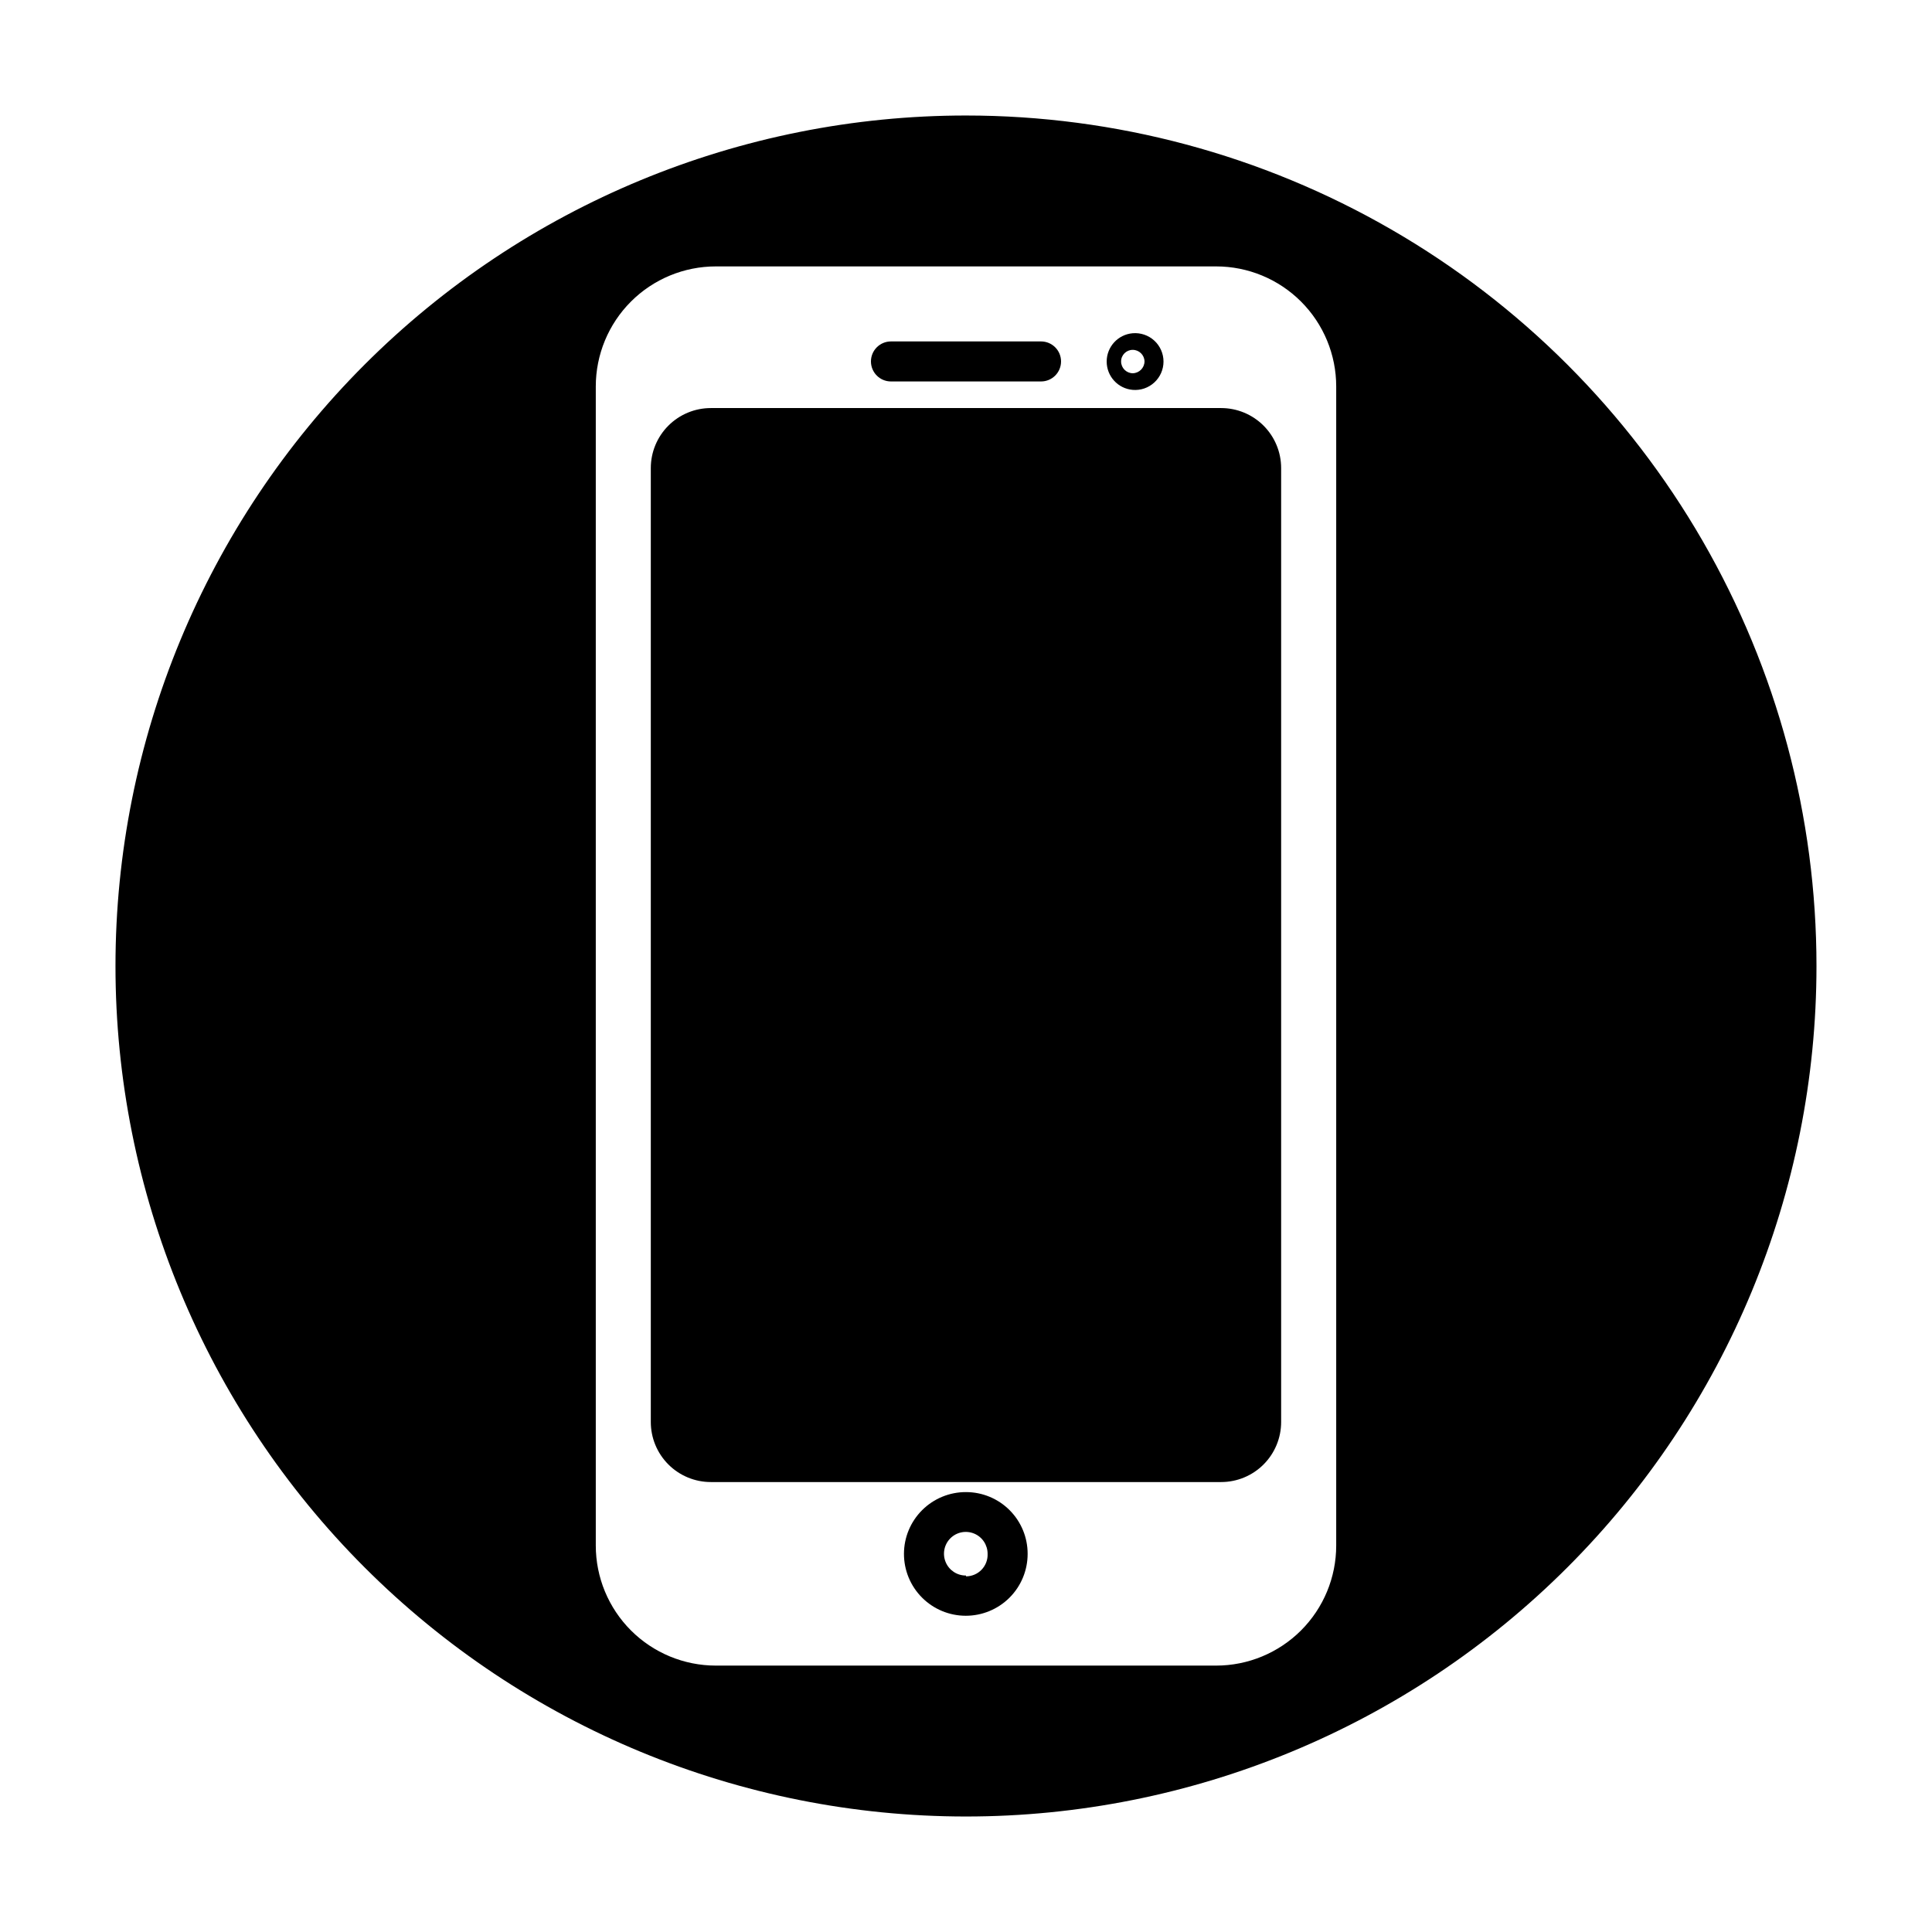<?xml version="1.0" encoding="UTF-8"?>
<!-- Uploaded to: SVG Repo, www.svgrepo.com, Generator: SVG Repo Mixer Tools -->
<svg fill="#000000" width="800px" height="800px" version="1.1" viewBox="144 144 512 512" xmlns="http://www.w3.org/2000/svg">
 <g>
  <path d="m400 539.42c-4.352-0.016-8.527 1.699-11.609 4.769-3.086 3.066-4.824 7.231-4.832 11.582-0.008 4.348 1.711 8.523 4.781 11.602 3.07 3.082 7.238 4.816 11.59 4.82 4.348 0.004 8.52-1.719 11.598-4.793 3.078-3.074 4.805-7.246 4.805-11.594 0.016-4.34-1.699-8.512-4.766-11.586-3.062-3.074-7.227-4.801-11.566-4.801zm0 22.113c-2.348 0.023-4.477-1.379-5.383-3.543-0.91-2.164-0.418-4.664 1.242-6.324 1.66-1.66 4.156-2.152 6.324-1.242 2.164 0.906 3.562 3.035 3.543 5.383 0.059 1.555-0.52 3.066-1.602 4.188-1.078 1.121-2.57 1.754-4.125 1.75z"/>
  <path d="m380.11 245.09h39.777c2.93 0 5.301-2.375 5.301-5.305 0-2.926-2.371-5.301-5.301-5.301h-39.777c-2.926 0-5.301 2.375-5.301 5.301 0 2.93 2.375 5.305 5.301 5.305z"/>
  <path d="m444.18 247.32c2.098 0.18 4.176-0.531 5.727-1.961 1.551-1.426 2.434-3.434 2.434-5.543 0-2.106-0.883-4.117-2.434-5.543-1.551-1.426-3.629-2.137-5.727-1.961-3.902 0.328-6.898 3.59-6.898 7.504s2.996 7.176 6.898 7.504zm0-10.605c1.707 0 3.098 1.367 3.129 3.074-0.031 1.719-1.414 3.102-3.129 3.129-1.707-0.027-3.078-1.418-3.078-3.129 0-1.695 1.379-3.074 3.078-3.074z"/>
  <path d="m400 174.61c-59.777 0-117.11 23.746-159.38 66.016s-66.016 99.598-66.016 159.38c0 59.773 23.746 117.11 66.016 159.37 42.27 42.27 99.598 66.016 159.38 66.016 59.773 0 117.11-23.746 159.37-66.016 42.27-42.266 66.016-99.598 66.016-159.37 0-39.566-10.414-78.434-30.195-112.7-19.781-34.266-48.234-62.715-82.5-82.5-34.262-19.781-73.129-30.195-112.69-30.195zm98.109 378.97c0 8.438-3.352 16.531-9.32 22.5-5.969 5.965-14.062 9.32-22.5 9.32h-132.58c-8.438 0-16.531-3.356-22.5-9.32-5.965-5.969-9.32-14.062-9.32-22.5v-307.16c0-8.441 3.356-16.535 9.32-22.5 5.969-5.969 14.062-9.32 22.5-9.32h132.58c8.438 0 16.531 3.352 22.5 9.32 5.969 5.965 9.32 14.059 9.32 22.5z"/>
  <path d="m467.61 252.14h-135.23c-4.219 0-8.266 1.676-11.25 4.66-2.984 2.984-4.66 7.027-4.66 11.25v252.8c0 4.219 1.676 8.266 4.66 11.25 2.984 2.984 7.031 4.66 11.25 4.66h135.23-0.004c4.223 0 8.27-1.676 11.25-4.66 2.984-2.984 4.66-7.031 4.66-11.25v-252.8c0-4.223-1.676-8.266-4.66-11.25-2.981-2.984-7.027-4.66-11.25-4.66z"/>
 </g>
</svg>